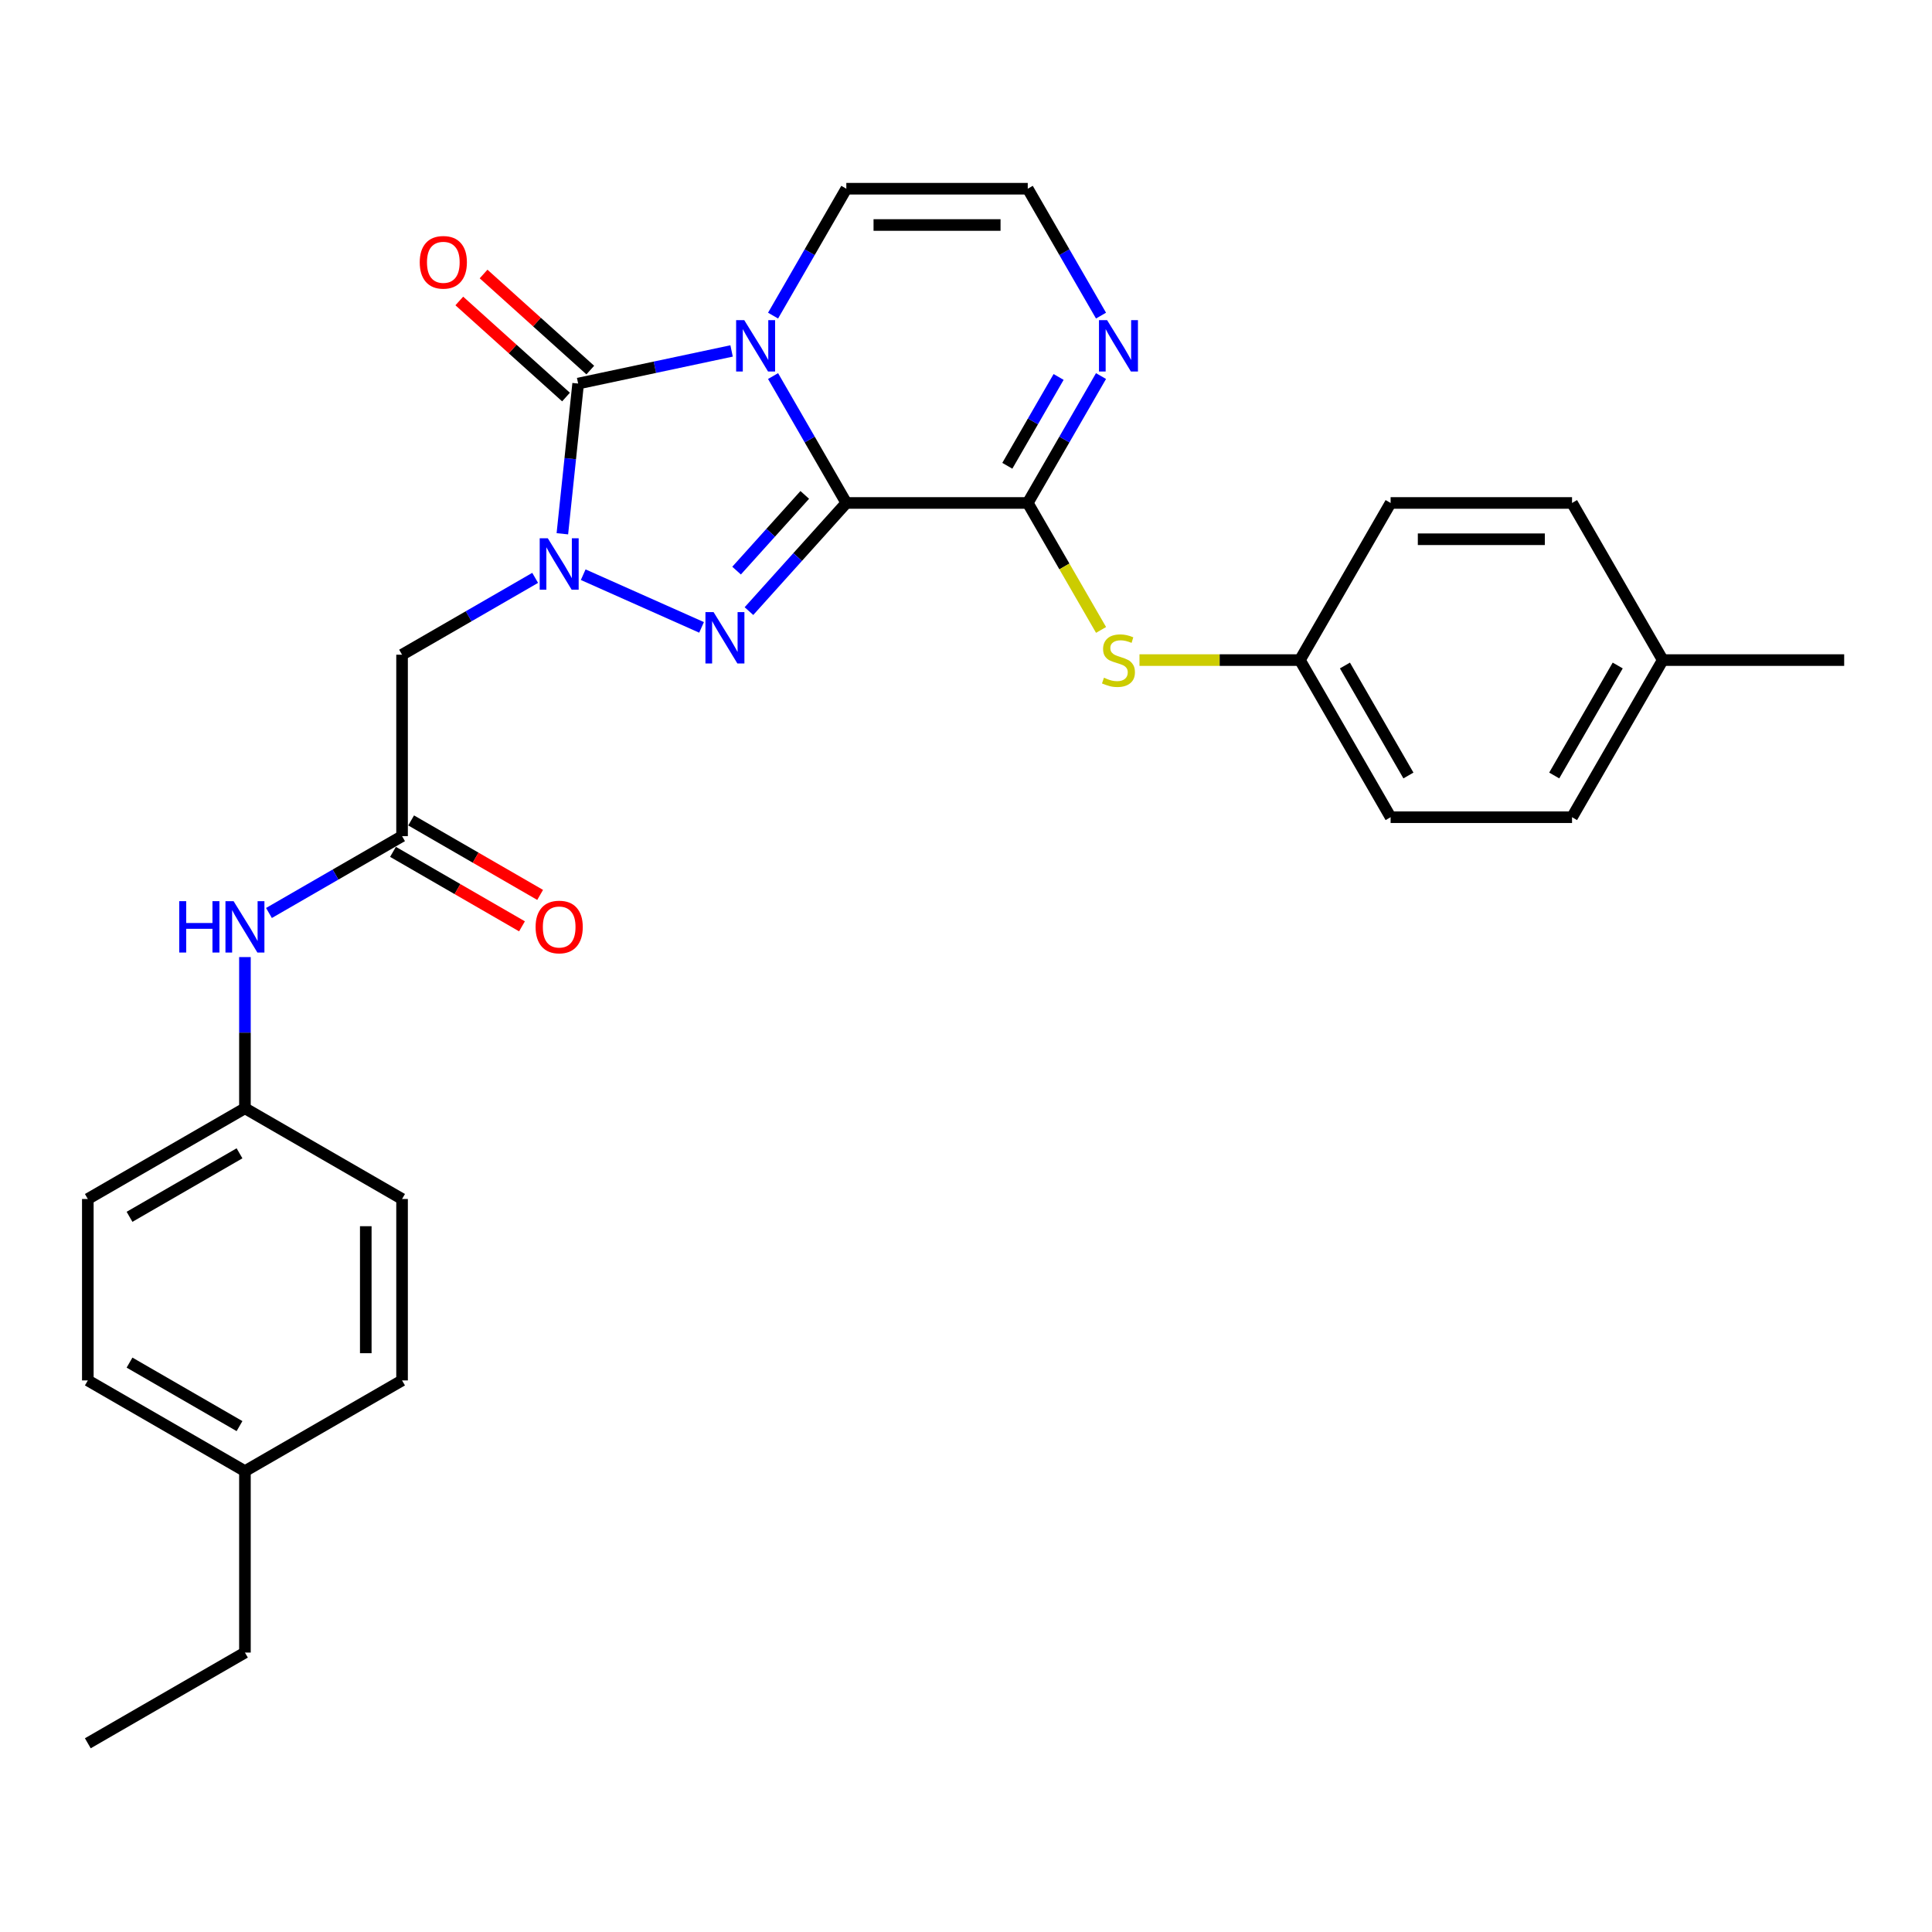 <?xml version='1.0' encoding='iso-8859-1'?>
<svg version='1.1' baseProfile='full'
              xmlns='http://www.w3.org/2000/svg'
                      xmlns:rdkit='http://www.rdkit.org/xml'
                      xmlns:xlink='http://www.w3.org/1999/xlink'
                  xml:space='preserve'
width='1000px' height='1000px' viewBox='0 0 1000 1000'>
<!-- END OF HEADER -->
<rect style='opacity:1.0;fill:#FFFFFF;stroke:none' width='1000' height='1000' x='0' y='0'> </rect>
<path class='bond-0' d='M 438.057,260.332 L 419.096,227.492' style='fill:none;fill-rule:evenodd;stroke:#000000;stroke-width:6px;stroke-linecap:butt;stroke-linejoin:miter;stroke-opacity:1' />
<path class='bond-0' d='M 419.096,227.492 L 400.136,194.651' style='fill:none;fill-rule:evenodd;stroke:#0000FF;stroke-width:6px;stroke-linecap:butt;stroke-linejoin:miter;stroke-opacity:1' />
<path class='bond-2' d='M 438.057,260.332 L 412.855,288.321' style='fill:none;fill-rule:evenodd;stroke:#000000;stroke-width:6px;stroke-linecap:butt;stroke-linejoin:miter;stroke-opacity:1' />
<path class='bond-2' d='M 412.855,288.321 L 387.654,316.31' style='fill:none;fill-rule:evenodd;stroke:#0000FF;stroke-width:6px;stroke-linecap:butt;stroke-linejoin:miter;stroke-opacity:1' />
<path class='bond-2' d='M 416.539,256.162 L 398.898,275.754' style='fill:none;fill-rule:evenodd;stroke:#000000;stroke-width:6px;stroke-linecap:butt;stroke-linejoin:miter;stroke-opacity:1' />
<path class='bond-2' d='M 398.898,275.754 L 381.257,295.346' style='fill:none;fill-rule:evenodd;stroke:#0000FF;stroke-width:6px;stroke-linecap:butt;stroke-linejoin:miter;stroke-opacity:1' />
<path class='bond-4' d='M 438.057,260.332 L 531.964,260.332' style='fill:none;fill-rule:evenodd;stroke:#000000;stroke-width:6px;stroke-linecap:butt;stroke-linejoin:miter;stroke-opacity:1' />
<path class='bond-3' d='M 378.67,181.649 L 338.959,190.09' style='fill:none;fill-rule:evenodd;stroke:#0000FF;stroke-width:6px;stroke-linecap:butt;stroke-linejoin:miter;stroke-opacity:1' />
<path class='bond-3' d='M 338.959,190.09 L 299.248,198.531' style='fill:none;fill-rule:evenodd;stroke:#000000;stroke-width:6px;stroke-linecap:butt;stroke-linejoin:miter;stroke-opacity:1' />
<path class='bond-9' d='M 400.136,163.362 L 419.096,130.521' style='fill:none;fill-rule:evenodd;stroke:#0000FF;stroke-width:6px;stroke-linecap:butt;stroke-linejoin:miter;stroke-opacity:1' />
<path class='bond-9' d='M 419.096,130.521 L 438.057,97.681' style='fill:none;fill-rule:evenodd;stroke:#000000;stroke-width:6px;stroke-linecap:butt;stroke-linejoin:miter;stroke-opacity:1' />
<path class='bond-1' d='M 301.866,297.459 L 363.128,324.735' style='fill:none;fill-rule:evenodd;stroke:#0000FF;stroke-width:6px;stroke-linecap:butt;stroke-linejoin:miter;stroke-opacity:1' />
<path class='bond-5' d='M 276.999,299.102 L 242.553,318.989' style='fill:none;fill-rule:evenodd;stroke:#0000FF;stroke-width:6px;stroke-linecap:butt;stroke-linejoin:miter;stroke-opacity:1' />
<path class='bond-5' d='M 242.553,318.989 L 208.106,338.877' style='fill:none;fill-rule:evenodd;stroke:#000000;stroke-width:6px;stroke-linecap:butt;stroke-linejoin:miter;stroke-opacity:1' />
<path class='bond-29' d='M 291.077,276.279 L 295.162,237.405' style='fill:none;fill-rule:evenodd;stroke:#0000FF;stroke-width:6px;stroke-linecap:butt;stroke-linejoin:miter;stroke-opacity:1' />
<path class='bond-29' d='M 295.162,237.405 L 299.248,198.531' style='fill:none;fill-rule:evenodd;stroke:#000000;stroke-width:6px;stroke-linecap:butt;stroke-linejoin:miter;stroke-opacity:1' />
<path class='bond-11' d='M 305.532,191.552 L 277.916,166.687' style='fill:none;fill-rule:evenodd;stroke:#000000;stroke-width:6px;stroke-linecap:butt;stroke-linejoin:miter;stroke-opacity:1' />
<path class='bond-11' d='M 277.916,166.687 L 250.301,141.822' style='fill:none;fill-rule:evenodd;stroke:#FF0000;stroke-width:6px;stroke-linecap:butt;stroke-linejoin:miter;stroke-opacity:1' />
<path class='bond-11' d='M 292.965,205.51 L 265.349,180.644' style='fill:none;fill-rule:evenodd;stroke:#000000;stroke-width:6px;stroke-linecap:butt;stroke-linejoin:miter;stroke-opacity:1' />
<path class='bond-11' d='M 265.349,180.644 L 237.734,155.779' style='fill:none;fill-rule:evenodd;stroke:#FF0000;stroke-width:6px;stroke-linecap:butt;stroke-linejoin:miter;stroke-opacity:1' />
<path class='bond-6' d='M 531.964,260.332 L 550.924,227.492' style='fill:none;fill-rule:evenodd;stroke:#000000;stroke-width:6px;stroke-linecap:butt;stroke-linejoin:miter;stroke-opacity:1' />
<path class='bond-6' d='M 550.924,227.492 L 569.885,194.651' style='fill:none;fill-rule:evenodd;stroke:#0000FF;stroke-width:6px;stroke-linecap:butt;stroke-linejoin:miter;stroke-opacity:1' />
<path class='bond-6' d='M 521.387,241.09 L 534.659,218.101' style='fill:none;fill-rule:evenodd;stroke:#000000;stroke-width:6px;stroke-linecap:butt;stroke-linejoin:miter;stroke-opacity:1' />
<path class='bond-6' d='M 534.659,218.101 L 547.931,195.113' style='fill:none;fill-rule:evenodd;stroke:#0000FF;stroke-width:6px;stroke-linecap:butt;stroke-linejoin:miter;stroke-opacity:1' />
<path class='bond-8' d='M 531.964,260.332 L 550.935,293.192' style='fill:none;fill-rule:evenodd;stroke:#000000;stroke-width:6px;stroke-linecap:butt;stroke-linejoin:miter;stroke-opacity:1' />
<path class='bond-8' d='M 550.935,293.192 L 569.906,326.051' style='fill:none;fill-rule:evenodd;stroke:#CCCC00;stroke-width:6px;stroke-linecap:butt;stroke-linejoin:miter;stroke-opacity:1' />
<path class='bond-7' d='M 208.106,338.877 L 208.106,432.784' style='fill:none;fill-rule:evenodd;stroke:#000000;stroke-width:6px;stroke-linecap:butt;stroke-linejoin:miter;stroke-opacity:1' />
<path class='bond-10' d='M 569.885,163.362 L 550.924,130.521' style='fill:none;fill-rule:evenodd;stroke:#0000FF;stroke-width:6px;stroke-linecap:butt;stroke-linejoin:miter;stroke-opacity:1' />
<path class='bond-10' d='M 550.924,130.521 L 531.964,97.681' style='fill:none;fill-rule:evenodd;stroke:#000000;stroke-width:6px;stroke-linecap:butt;stroke-linejoin:miter;stroke-opacity:1' />
<path class='bond-12' d='M 208.106,432.784 L 173.66,452.672' style='fill:none;fill-rule:evenodd;stroke:#000000;stroke-width:6px;stroke-linecap:butt;stroke-linejoin:miter;stroke-opacity:1' />
<path class='bond-12' d='M 173.66,452.672 L 139.214,472.559' style='fill:none;fill-rule:evenodd;stroke:#0000FF;stroke-width:6px;stroke-linecap:butt;stroke-linejoin:miter;stroke-opacity:1' />
<path class='bond-13' d='M 203.411,440.917 L 236.796,460.192' style='fill:none;fill-rule:evenodd;stroke:#000000;stroke-width:6px;stroke-linecap:butt;stroke-linejoin:miter;stroke-opacity:1' />
<path class='bond-13' d='M 236.796,460.192 L 270.181,479.467' style='fill:none;fill-rule:evenodd;stroke:#FF0000;stroke-width:6px;stroke-linecap:butt;stroke-linejoin:miter;stroke-opacity:1' />
<path class='bond-13' d='M 212.802,424.652 L 246.187,443.926' style='fill:none;fill-rule:evenodd;stroke:#000000;stroke-width:6px;stroke-linecap:butt;stroke-linejoin:miter;stroke-opacity:1' />
<path class='bond-13' d='M 246.187,443.926 L 279.572,463.201' style='fill:none;fill-rule:evenodd;stroke:#FF0000;stroke-width:6px;stroke-linecap:butt;stroke-linejoin:miter;stroke-opacity:1' />
<path class='bond-14' d='M 589.792,341.658 L 631.308,341.658' style='fill:none;fill-rule:evenodd;stroke:#CCCC00;stroke-width:6px;stroke-linecap:butt;stroke-linejoin:miter;stroke-opacity:1' />
<path class='bond-14' d='M 631.308,341.658 L 672.824,341.658' style='fill:none;fill-rule:evenodd;stroke:#000000;stroke-width:6px;stroke-linecap:butt;stroke-linejoin:miter;stroke-opacity:1' />
<path class='bond-30' d='M 438.057,97.681 L 531.964,97.681' style='fill:none;fill-rule:evenodd;stroke:#000000;stroke-width:6px;stroke-linecap:butt;stroke-linejoin:miter;stroke-opacity:1' />
<path class='bond-30' d='M 452.143,116.462 L 517.878,116.462' style='fill:none;fill-rule:evenodd;stroke:#000000;stroke-width:6px;stroke-linecap:butt;stroke-linejoin:miter;stroke-opacity:1' />
<path class='bond-15' d='M 126.78,495.383 L 126.78,534.514' style='fill:none;fill-rule:evenodd;stroke:#0000FF;stroke-width:6px;stroke-linecap:butt;stroke-linejoin:miter;stroke-opacity:1' />
<path class='bond-15' d='M 126.78,534.514 L 126.78,573.645' style='fill:none;fill-rule:evenodd;stroke:#000000;stroke-width:6px;stroke-linecap:butt;stroke-linejoin:miter;stroke-opacity:1' />
<path class='bond-18' d='M 672.824,341.658 L 719.778,260.332' style='fill:none;fill-rule:evenodd;stroke:#000000;stroke-width:6px;stroke-linecap:butt;stroke-linejoin:miter;stroke-opacity:1' />
<path class='bond-19' d='M 672.824,341.658 L 719.778,422.984' style='fill:none;fill-rule:evenodd;stroke:#000000;stroke-width:6px;stroke-linecap:butt;stroke-linejoin:miter;stroke-opacity:1' />
<path class='bond-19' d='M 696.133,344.466 L 729,401.395' style='fill:none;fill-rule:evenodd;stroke:#000000;stroke-width:6px;stroke-linecap:butt;stroke-linejoin:miter;stroke-opacity:1' />
<path class='bond-20' d='M 126.78,573.645 L 208.106,620.598' style='fill:none;fill-rule:evenodd;stroke:#000000;stroke-width:6px;stroke-linecap:butt;stroke-linejoin:miter;stroke-opacity:1' />
<path class='bond-21' d='M 126.78,573.645 L 45.455,620.598' style='fill:none;fill-rule:evenodd;stroke:#000000;stroke-width:6px;stroke-linecap:butt;stroke-linejoin:miter;stroke-opacity:1' />
<path class='bond-21' d='M 123.972,596.953 L 67.044,629.82' style='fill:none;fill-rule:evenodd;stroke:#000000;stroke-width:6px;stroke-linecap:butt;stroke-linejoin:miter;stroke-opacity:1' />
<path class='bond-16' d='M 860.638,341.658 L 813.685,422.984' style='fill:none;fill-rule:evenodd;stroke:#000000;stroke-width:6px;stroke-linecap:butt;stroke-linejoin:miter;stroke-opacity:1' />
<path class='bond-16' d='M 837.33,344.466 L 804.463,401.395' style='fill:none;fill-rule:evenodd;stroke:#000000;stroke-width:6px;stroke-linecap:butt;stroke-linejoin:miter;stroke-opacity:1' />
<path class='bond-27' d='M 860.638,341.658 L 954.545,341.658' style='fill:none;fill-rule:evenodd;stroke:#000000;stroke-width:6px;stroke-linecap:butt;stroke-linejoin:miter;stroke-opacity:1' />
<path class='bond-31' d='M 860.638,341.658 L 813.685,260.332' style='fill:none;fill-rule:evenodd;stroke:#000000;stroke-width:6px;stroke-linecap:butt;stroke-linejoin:miter;stroke-opacity:1' />
<path class='bond-17' d='M 126.78,761.459 L 45.455,714.505' style='fill:none;fill-rule:evenodd;stroke:#000000;stroke-width:6px;stroke-linecap:butt;stroke-linejoin:miter;stroke-opacity:1' />
<path class='bond-17' d='M 123.972,738.151 L 67.044,705.283' style='fill:none;fill-rule:evenodd;stroke:#000000;stroke-width:6px;stroke-linecap:butt;stroke-linejoin:miter;stroke-opacity:1' />
<path class='bond-26' d='M 126.78,761.459 L 126.78,855.366' style='fill:none;fill-rule:evenodd;stroke:#000000;stroke-width:6px;stroke-linecap:butt;stroke-linejoin:miter;stroke-opacity:1' />
<path class='bond-32' d='M 126.78,761.459 L 208.106,714.505' style='fill:none;fill-rule:evenodd;stroke:#000000;stroke-width:6px;stroke-linecap:butt;stroke-linejoin:miter;stroke-opacity:1' />
<path class='bond-22' d='M 719.778,260.332 L 813.685,260.332' style='fill:none;fill-rule:evenodd;stroke:#000000;stroke-width:6px;stroke-linecap:butt;stroke-linejoin:miter;stroke-opacity:1' />
<path class='bond-22' d='M 733.864,279.114 L 799.599,279.114' style='fill:none;fill-rule:evenodd;stroke:#000000;stroke-width:6px;stroke-linecap:butt;stroke-linejoin:miter;stroke-opacity:1' />
<path class='bond-23' d='M 719.778,422.984 L 813.685,422.984' style='fill:none;fill-rule:evenodd;stroke:#000000;stroke-width:6px;stroke-linecap:butt;stroke-linejoin:miter;stroke-opacity:1' />
<path class='bond-24' d='M 208.106,620.598 L 208.106,714.505' style='fill:none;fill-rule:evenodd;stroke:#000000;stroke-width:6px;stroke-linecap:butt;stroke-linejoin:miter;stroke-opacity:1' />
<path class='bond-24' d='M 189.325,634.684 L 189.325,700.419' style='fill:none;fill-rule:evenodd;stroke:#000000;stroke-width:6px;stroke-linecap:butt;stroke-linejoin:miter;stroke-opacity:1' />
<path class='bond-25' d='M 45.455,620.598 L 45.455,714.505' style='fill:none;fill-rule:evenodd;stroke:#000000;stroke-width:6px;stroke-linecap:butt;stroke-linejoin:miter;stroke-opacity:1' />
<path class='bond-28' d='M 126.78,855.366 L 45.455,902.319' style='fill:none;fill-rule:evenodd;stroke:#000000;stroke-width:6px;stroke-linecap:butt;stroke-linejoin:miter;stroke-opacity:1' />
<path  class='atom-1' d='M 385.225 165.709
L 393.939 179.795
Q 394.803 181.185, 396.193 183.702
Q 397.583 186.219, 397.658 186.369
L 397.658 165.709
L 401.189 165.709
L 401.189 192.304
L 397.545 192.304
L 388.192 176.903
Q 387.103 175.1, 385.938 173.034
Q 384.811 170.968, 384.473 170.33
L 384.473 192.304
L 381.018 192.304
L 381.018 165.709
L 385.225 165.709
' fill='#0000FF'/>
<path  class='atom-2' d='M 283.554 278.626
L 292.268 292.712
Q 293.132 294.102, 294.522 296.619
Q 295.912 299.136, 295.987 299.286
L 295.987 278.626
L 299.518 278.626
L 299.518 305.221
L 295.874 305.221
L 286.521 289.82
Q 285.432 288.017, 284.267 285.951
Q 283.14 283.885, 282.802 283.247
L 282.802 305.221
L 279.347 305.221
L 279.347 278.626
L 283.554 278.626
' fill='#0000FF'/>
<path  class='atom-3' d='M 369.342 316.822
L 378.057 330.908
Q 378.921 332.298, 380.31 334.814
Q 381.7 337.331, 381.775 337.481
L 381.775 316.822
L 385.306 316.822
L 385.306 343.416
L 381.663 343.416
L 372.309 328.015
Q 371.22 326.212, 370.056 324.146
Q 368.929 322.081, 368.591 321.442
L 368.591 343.416
L 365.135 343.416
L 365.135 316.822
L 369.342 316.822
' fill='#0000FF'/>
<path  class='atom-7' d='M 573.039 165.709
L 581.753 179.795
Q 582.617 181.185, 584.007 183.702
Q 585.397 186.219, 585.472 186.369
L 585.472 165.709
L 589.003 165.709
L 589.003 192.304
L 585.359 192.304
L 576.006 176.903
Q 574.917 175.1, 573.752 173.034
Q 572.625 170.968, 572.287 170.33
L 572.287 192.304
L 568.832 192.304
L 568.832 165.709
L 573.039 165.709
' fill='#0000FF'/>
<path  class='atom-9' d='M 571.405 350.786
Q 571.705 350.899, 572.945 351.425
Q 574.184 351.951, 575.537 352.289
Q 576.926 352.589, 578.279 352.589
Q 580.795 352.589, 582.26 351.387
Q 583.725 350.148, 583.725 348.006
Q 583.725 346.541, 582.974 345.64
Q 582.26 344.738, 581.133 344.25
Q 580.007 343.762, 578.128 343.198
Q 575.762 342.485, 574.335 341.809
Q 572.945 341.132, 571.931 339.705
Q 570.954 338.278, 570.954 335.874
Q 570.954 332.531, 573.208 330.465
Q 575.499 328.399, 580.007 328.399
Q 583.087 328.399, 586.58 329.864
L 585.716 332.756
Q 582.523 331.441, 580.119 331.441
Q 577.527 331.441, 576.1 332.531
Q 574.673 333.582, 574.71 335.423
Q 574.71 336.85, 575.424 337.714
Q 576.175 338.578, 577.227 339.066
Q 578.316 339.555, 580.119 340.118
Q 582.523 340.869, 583.951 341.621
Q 585.378 342.372, 586.392 343.912
Q 587.444 345.415, 587.444 348.006
Q 587.444 351.688, 584.965 353.678
Q 582.523 355.632, 578.429 355.632
Q 576.062 355.632, 574.259 355.106
Q 572.494 354.617, 570.39 353.754
L 571.405 350.786
' fill='#CCCC00'/>
<path  class='atom-12' d='M 217.254 135.77
Q 217.254 129.384, 220.409 125.816
Q 223.564 122.247, 229.462 122.247
Q 235.359 122.247, 238.514 125.816
Q 241.67 129.384, 241.67 135.77
Q 241.67 142.231, 238.477 145.912
Q 235.284 149.556, 229.462 149.556
Q 223.602 149.556, 220.409 145.912
Q 217.254 142.268, 217.254 135.77
M 229.462 146.55
Q 233.518 146.55, 235.697 143.846
Q 237.913 141.104, 237.913 135.77
Q 237.913 130.549, 235.697 127.919
Q 233.518 125.252, 229.462 125.252
Q 225.405 125.252, 223.189 127.882
Q 221.01 130.511, 221.01 135.77
Q 221.01 141.141, 223.189 143.846
Q 225.405 146.55, 229.462 146.55
' fill='#FF0000'/>
<path  class='atom-13' d='M 92.767 466.44
L 96.373 466.44
L 96.373 477.747
L 109.971 477.747
L 109.971 466.44
L 113.577 466.44
L 113.577 493.035
L 109.971 493.035
L 109.971 480.752
L 96.373 480.752
L 96.373 493.035
L 92.767 493.035
L 92.767 466.44
' fill='#0000FF'/>
<path  class='atom-13' d='M 120.902 466.44
L 129.616 480.526
Q 130.48 481.916, 131.87 484.433
Q 133.26 486.95, 133.335 487.1
L 133.335 466.44
L 136.866 466.44
L 136.866 493.035
L 133.222 493.035
L 123.869 477.634
Q 122.78 475.831, 121.616 473.765
Q 120.489 471.699, 120.151 471.061
L 120.151 493.035
L 116.695 493.035
L 116.695 466.44
L 120.902 466.44
' fill='#0000FF'/>
<path  class='atom-14' d='M 277.224 479.813
Q 277.224 473.427, 280.38 469.859
Q 283.535 466.29, 289.432 466.29
Q 295.33 466.29, 298.485 469.859
Q 301.64 473.427, 301.64 479.813
Q 301.64 486.274, 298.447 489.955
Q 295.254 493.598, 289.432 493.598
Q 283.572 493.598, 280.38 489.955
Q 277.224 486.311, 277.224 479.813
M 289.432 490.593
Q 293.489 490.593, 295.668 487.889
Q 297.884 485.147, 297.884 479.813
Q 297.884 474.592, 295.668 471.962
Q 293.489 469.295, 289.432 469.295
Q 285.375 469.295, 283.159 471.925
Q 280.981 474.554, 280.981 479.813
Q 280.981 485.184, 283.159 487.889
Q 285.375 490.593, 289.432 490.593
' fill='#FF0000'/>
</svg>
